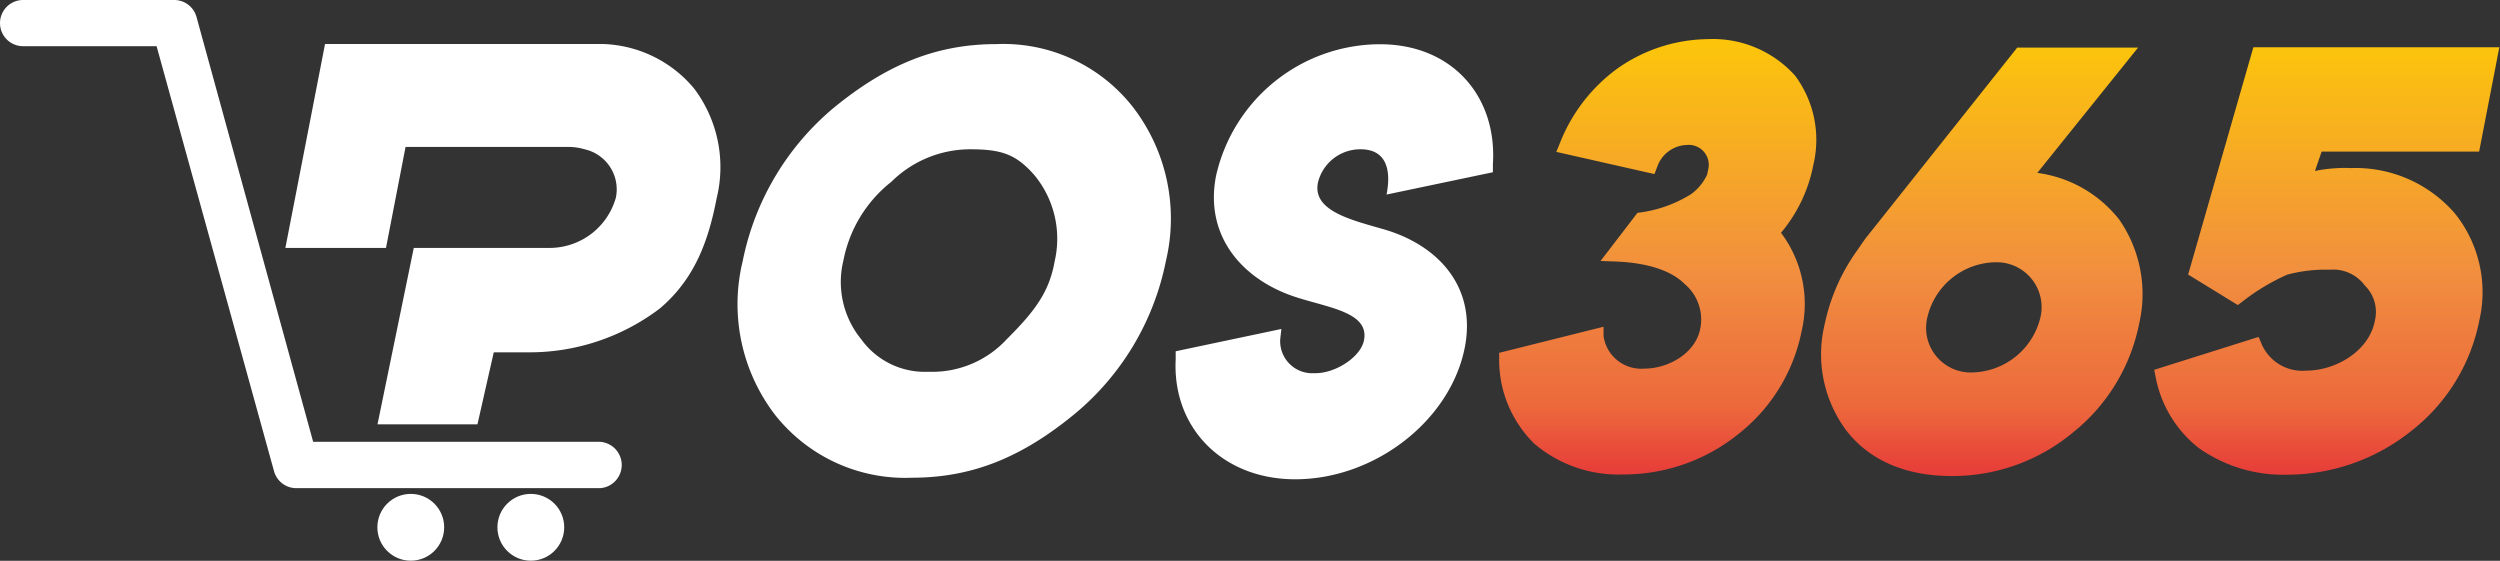 <svg xmlns="http://www.w3.org/2000/svg" xmlns:xlink="http://www.w3.org/1999/xlink" viewBox="0 0 191.59 42.98"><rect x="0" y="0" width="191.59" height="42.98" fill="#333333" stroke="none"/><defs><style>.cls-1{fill:#fff;}.cls-2{fill:url(#Orange_Yellow);}.cls-3{fill:url(#Orange_Yellow-2);}.cls-4{fill:url(#Orange_Yellow-3);}</style><linearGradient id="Orange_Yellow" x1="127.02" y1="-9.47" x2="127.02" y2="36.1" gradientUnits="userSpaceOnUse"><stop offset="0" stop-color="#fff13a"/><stop offset="0.04" stop-color="#fee52d"/><stop offset="0.12" stop-color="#fdd31a"/><stop offset="0.2" stop-color="#fcc80f"/><stop offset="0.28" stop-color="#fcc50b"/><stop offset="0.67" stop-color="#f18e3f"/><stop offset="0.89" stop-color="#ec693c"/><stop offset="1" stop-color="#e73e39"/></linearGradient><linearGradient id="Orange_Yellow-2" x1="151.89" y1="-9.47" x2="151.89" y2="36.1" xlink:href="#Orange_Yellow"/><linearGradient id="Orange_Yellow-3" x1="178.34" y1="-9.47" x2="178.34" y2="36.1" xlink:href="#Orange_Yellow"/></defs><g id="Layer_2" data-name="Layer 2"><g id="Layer_1-2" data-name="Layer 1"><path class="cls-1" d="M76.36,3.38a12.6,12.6,0,0,1,10.52,4.9A14,14,0,0,1,89.35,20a20.37,20.37,0,0,1-7,11.73C78.37,35,74.57,36.61,69.9,36.61a12.7,12.7,0,0,1-10.52-4.84A13.94,13.94,0,0,1,56.92,20a20.55,20.55,0,0,1,7-11.76C67.89,5,71.69,3.38,76.36,3.38Zm-2,8.06a8.62,8.62,0,0,0-6.06,2.5,10.11,10.11,0,0,0-3.66,6A6.94,6.94,0,0,0,66,26a6,6,0,0,0,5.15,2.49,7.77,7.77,0,0,0,6-2.49c2.19-2.18,3.27-3.65,3.68-6a7.65,7.65,0,0,0-1.56-6.58C77.84,11.79,76.71,11.44,74.31,11.44Z"/><path class="cls-1" d="M98.11,26a2.46,2.46,0,0,0,2.3,2.6h.4c1.57,0,3.48-1.26,3.72-2.52.43-2.18-2.8-2.5-5.34-3.35-4-1.34-6.89-4.65-6-9.24a12.91,12.91,0,0,1,12.55-10.1c5.56,0,9,4,8.67,9.18l0,.63-8.15,1.71c.39-2-.08-3.47-2-3.47A3.34,3.34,0,0,0,101,14c-.43,2.16,2.55,2.85,5,3.56,4.12,1.17,7.17,4.34,6.26,9.05-1.1,5.63-6.91,10.12-13,10.12-5.57,0-9.42-3.94-9.16-9.18l0-.63,8.1-1.71Z"/><path class="cls-2" d="M130.3,25.19a3.55,3.55,0,0,0-1.2-3.43c-1-1-2.78-1.62-5.3-1.72L122.66,20l2.83-3.69a9.84,9.84,0,0,0,4.12-1.44,3.87,3.87,0,0,0,1.22-1.49l.1-.48a1.53,1.53,0,0,0-1.65-1.79,2.48,2.48,0,0,0-2.21,1.5l-.28.73-7.52-1.7.29-.71a12.88,12.88,0,0,1,4.38-5.67A12.24,12.24,0,0,1,130.87,3a8.46,8.46,0,0,1,6.7,2.8,8.23,8.23,0,0,1,1.4,6.82,11.43,11.43,0,0,1-2.48,5.22,9.1,9.1,0,0,1,1.57,7.58,13.29,13.29,0,0,1-4.76,7.78,14,14,0,0,1-8.93,3.16,9.92,9.92,0,0,1-6.8-2.37,9,9,0,0,1-2.68-6.28l0-.67,8-2,0,.71a2.91,2.91,0,0,0,3.1,2.5C127.82,28.26,129.93,27.1,130.3,25.19Z"/><path class="cls-3" d="M154.59,3.65l9.26,0-7.72,9.6a9.58,9.58,0,0,1,6.28,3.58,10,10,0,0,1,1.52,8,14.2,14.2,0,0,1-5,8.26,14.44,14.44,0,0,1-9.36,3.39c-3.43,0-6.19-1.13-8-3.39a9.77,9.77,0,0,1-1.73-8.26,14.93,14.93,0,0,1,2.48-5.63c.23-.32.57-.85.79-1.11ZM153.15,20.1h-.31a5.46,5.46,0,0,0-5.14,4.24,3.42,3.42,0,0,0,3.52,4.2,5.49,5.49,0,0,0,5.15-4.22A3.44,3.44,0,0,0,153.15,20.1Z"/><path class="cls-4" d="M182,24.58a2.84,2.84,0,0,0-.77-2.7,3,3,0,0,0-2.66-1.21,11.43,11.43,0,0,0-3.29.38,16.32,16.32,0,0,0-3.35,2l-.43.33-3.81-2.34,5-17.42h18.85l-1.55,8H177.92l-.51,1.48a11.64,11.64,0,0,1,2.78-.22,10.07,10.07,0,0,1,7.92,3.45A9.63,9.63,0,0,1,190,24.58a14.16,14.16,0,0,1-5.09,8.35,15.29,15.29,0,0,1-9.67,3.45,11.2,11.2,0,0,1-6.74-2.05,9.07,9.07,0,0,1-3.27-5.28l-.14-.71,8-2.52.2.47a3.4,3.4,0,0,0,3.49,2.11C179,28.4,181.57,26.9,182,24.58Z"/><path class="cls-1" d="M53.19,6.78a9.46,9.46,0,0,0-7.14-3.41c-.29,0-.57,0-.86,0H24.91L21.87,19h7.71l1.5-7.74H43.65a4.39,4.39,0,0,1,1.15.18,3.15,3.15,0,0,1,2.4,3.7A5.28,5.28,0,0,1,42.14,19l-4.3,0H31.71L28.93,32.52h7.66L37.84,27h2.58a16.51,16.51,0,0,0,10.16-3.37c2.66-2.26,3.71-5.16,4.34-8.43A10,10,0,0,0,53.19,6.78Z"/><path class="cls-1" d="M46,37.41H22.66A1.77,1.77,0,0,1,21,36.11L12,3.54H1.77A1.77,1.77,0,0,1,1.77,0H13.35a1.77,1.77,0,0,1,1.71,1.3L24,33.86H46a1.78,1.78,0,0,1,0,3.55Z"/><circle class="cls-1" cx="31.48" cy="40.41" r="2.56"/><circle class="cls-1" cx="40.68" cy="40.41" r="2.56"/></g></g></svg>
